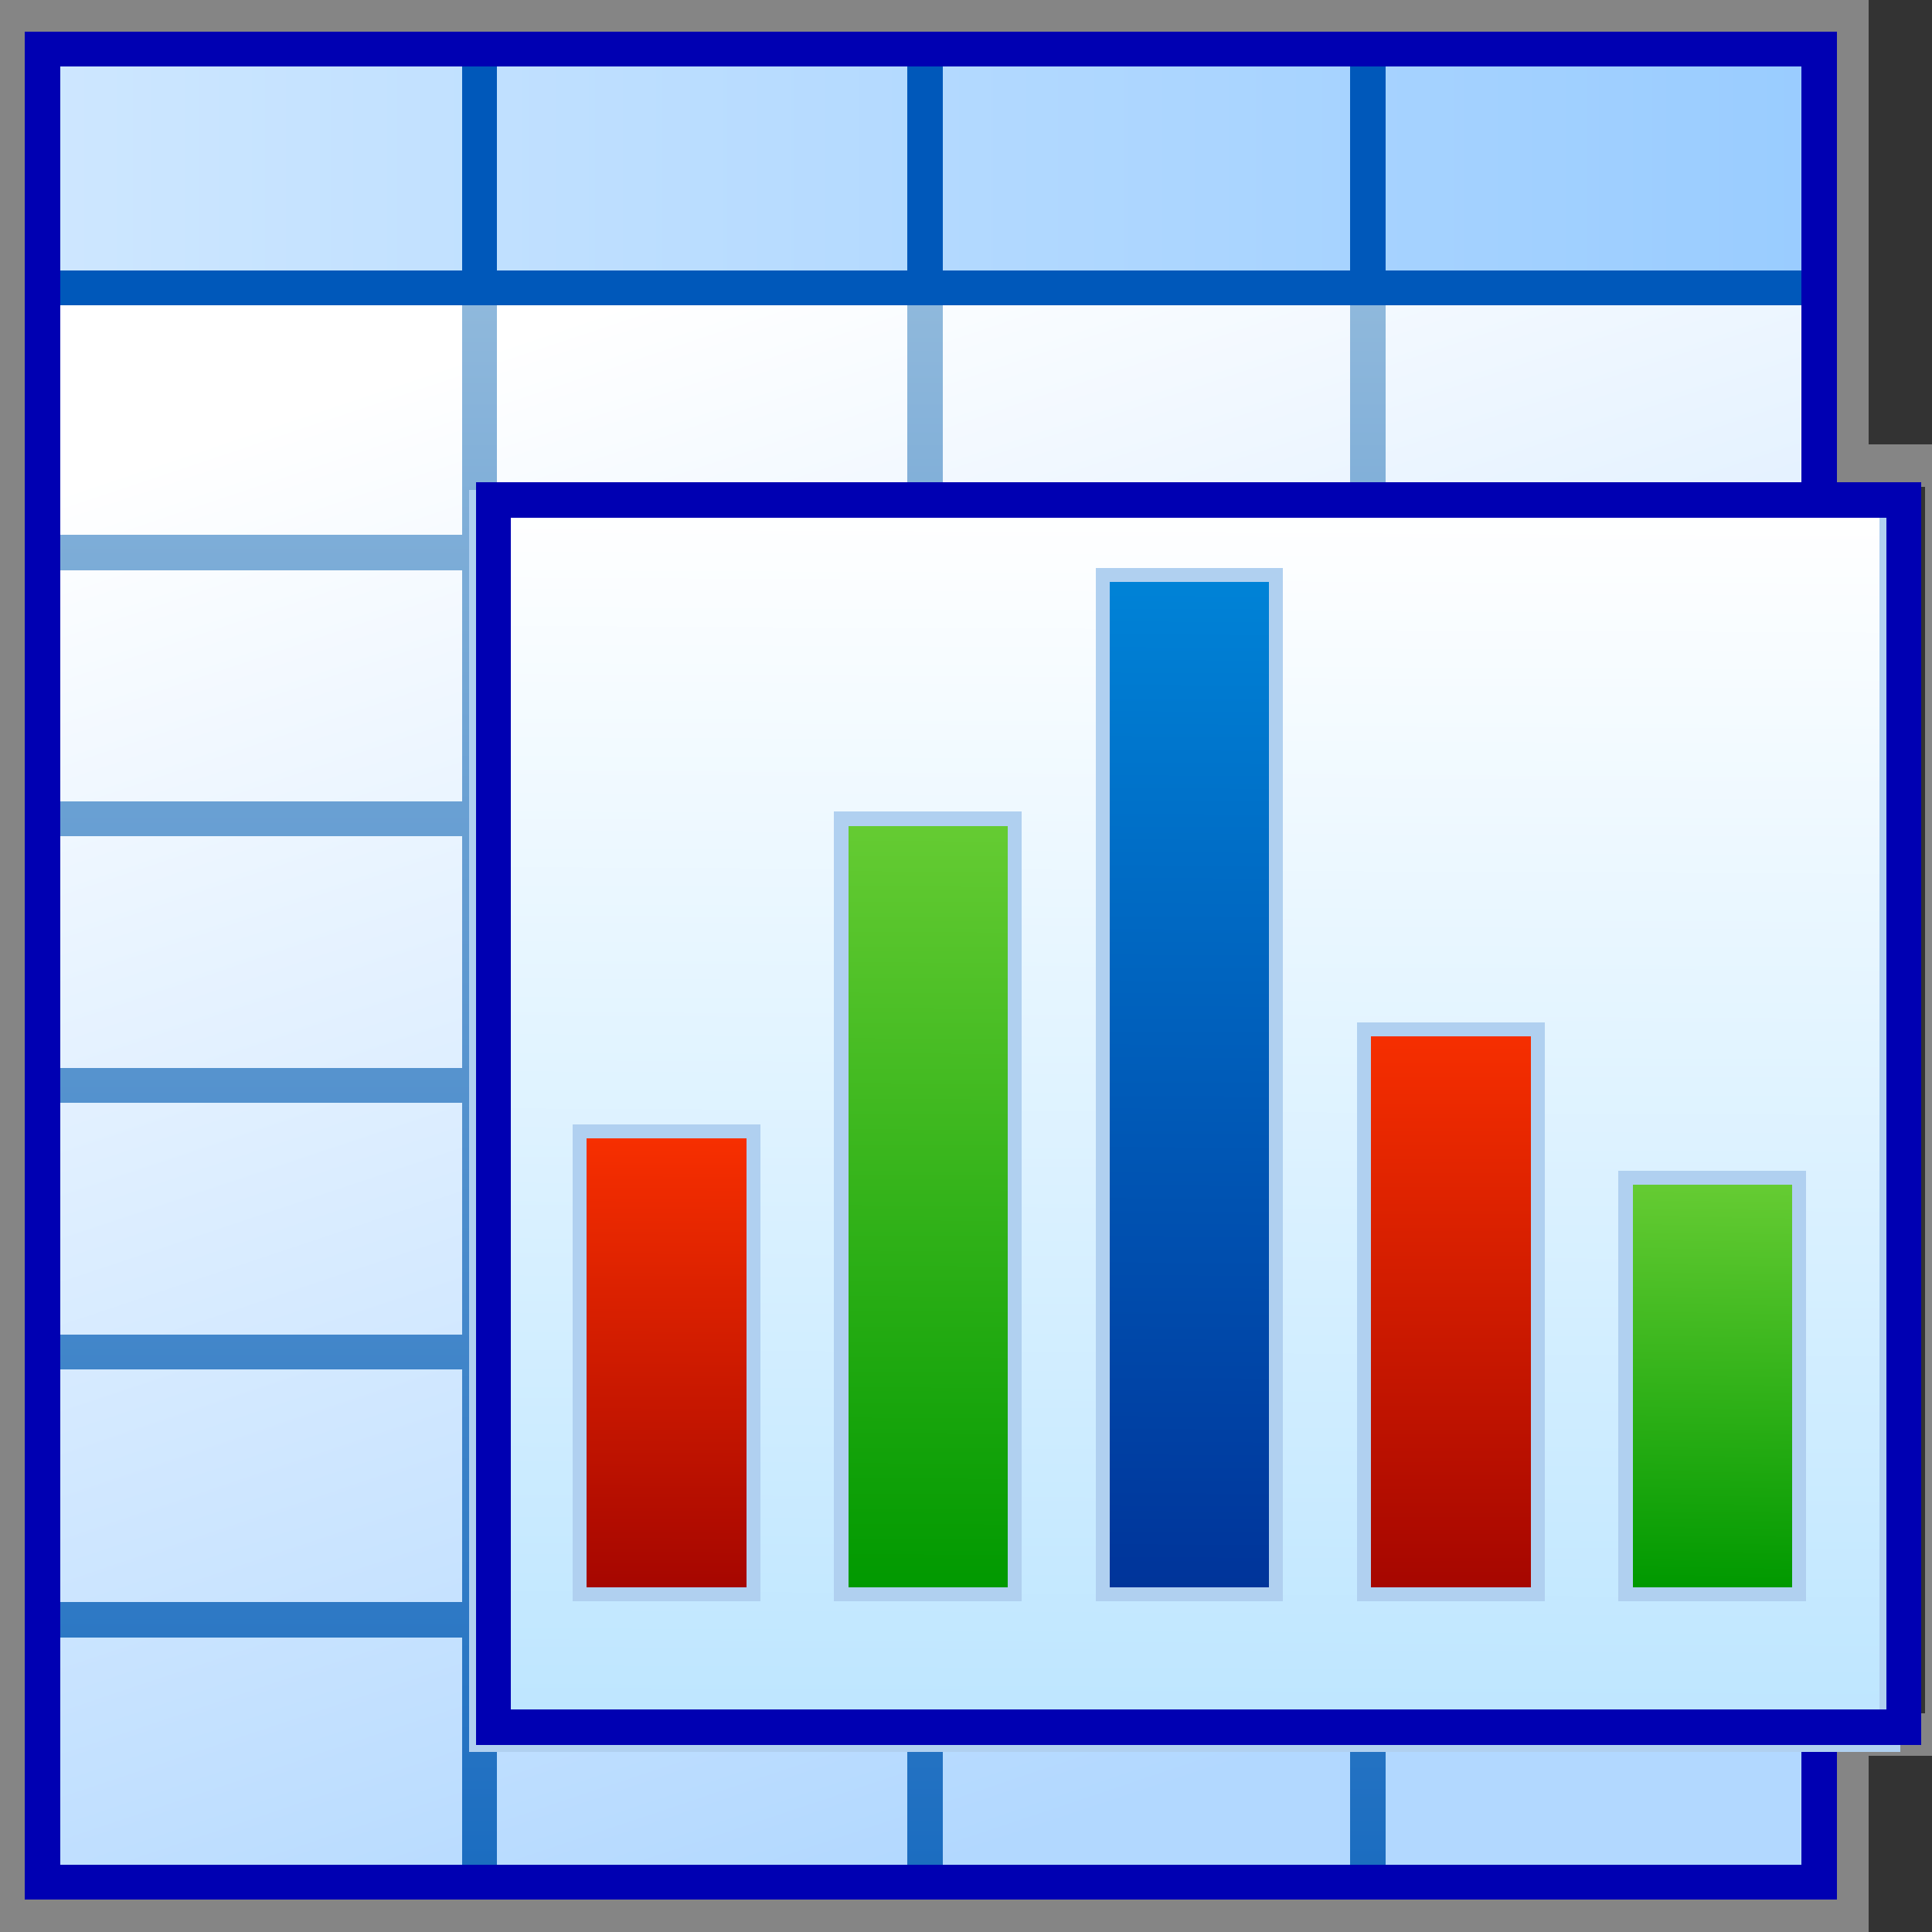 <?xml version="1.0" encoding="UTF-8"?>
<svg shape-rendering="crispEdges" version="1.2" viewBox="-2 1 137 137" xmlns="http://www.w3.org/2000/svg" xmlns:xlink="http://www.w3.org/1999/xlink"><rect x="-2" y="1" width="137" height="137" fill="#333333" stroke="none"/><title>MedCalc icon</title><defs><linearGradient id="lg02"><stop stop-color="#090" offset="0"/><stop stop-color="#6c3" offset="1"/></linearGradient><linearGradient id="lg04"><stop stop-color="#a50600" offset="0"/><stop stop-color="#f72f00" offset="1"/></linearGradient><linearGradient id="lg11" x1="6.27" x2="972.15" y1="-612.68" y2="-612.68" gradientTransform="matrix(.131 0 0 .137 -.452 258.21)" gradientUnits="userSpaceOnUse"><stop stop-color="#cee7ff" offset="0"/><stop stop-color="#9cf" offset="1"/></linearGradient><linearGradient id="lg12" x1="532.41" x2="280.99" y1="257.2" y2="-528.99" gradientTransform="matrix(.131 0 0 .137 -.452 258.21)" gradientUnits="userSpaceOnUse"><stop stop-color="#b2d8ff" offset="0"/><stop stop-color="#fff" offset="1"/></linearGradient><linearGradient id="lg13" x1="249.46" x2="249.46" y1="275.83" y2="-548.15" gradientTransform="matrix(.131 0 0 .137 -.808 258.21)" gradientUnits="userSpaceOnUse"><stop stop-color="#1a6cc0" offset="0"/><stop stop-color="#90b9dc" offset="1"/></linearGradient><linearGradient id="lg14" x1="638.75" x2="641.82" y1="177.57" y2="-446.85" gradientTransform="matrix(.136 0 0 .137 -1.337 259.83)" gradientUnits="userSpaceOnUse"><stop stop-color="#bee6ff" offset="0"/><stop stop-color="#fff" offset="1"/></linearGradient><linearGradient id="lg15" x1="340.4" x2="341.02" y1="124.95" y2="-109.39" gradientTransform="matrix(.145 0 0 .137 -4.337 258.21)" gradientUnits="userSpaceOnUse" xlink:href="#lg04"/><linearGradient id="lg16" x1="894.22" x2="897.44" y1="123.31" y2="-86.844" gradientTransform="matrix(.145 0 0 .137 -10.37 258.21)" gradientUnits="userSpaceOnUse" xlink:href="#lg02"/><linearGradient id="lg17" x1="757.07" x2="757.03" y1="125.82" y2="-165.98" gradientTransform="matrix(.145 0 0 .137 -8.862 258.21)" gradientUnits="userSpaceOnUse" xlink:href="#lg04"/><linearGradient id="lg18" x1="614.47" x2="617.53" y1="130.93" y2="-399.75" gradientTransform="matrix(.145 0 0 .137 -7.354 258.21)" gradientUnits="userSpaceOnUse"><stop stop-color="#039" offset="0"/><stop stop-color="#0083d7" offset="1"/></linearGradient><linearGradient id="lg19" x1="487.8" x2="489.32" y1="125.89" y2="-274.76" gradientTransform="matrix(.145 0 0 .137 -5.846 258.21)" gradientUnits="userSpaceOnUse" xlink:href="#lg02"/></defs><polyline points="-2 2 129 2 129 34 136 34 136 124 129 124 129 137 -1 137 -1 1" fill="none" stroke="#fff" stroke-opacity=".4" stroke-width="3px"/><g transform="translate(0 -161.53)" style="paint-order:stroke fill markers"><rect x=".37" y="182" width="126" height="114" fill="url(#lg12)"/><rect x=".37" y="166" width="126" height="16.5" fill="url(#lg11)"/><g fill="#06c" stroke-width="2.5"><g stroke="#0058ba"><path d="m32 165.9v17"/><path d="m63.6 165.9v17"/><path d="m95 165.9v17"/></g><g stroke="url(#lg13)"><path d="m32 182.95v113.13"/><path d="m63.6 182.95v113.13"/><path d="m95 182.95v113.13"/></g><g stroke="#0058ba"><path d="m0.71 182.95h126"/></g><g fill="#06c" stroke="url(#lg13)" stroke-width="2.5"><path d="m0.94 201.7h125.2"/><path d="m0.94 220.6h125.2"/><path d="m0.94 239.5h125.2"/><path d="m0.94 258.4h125.2"/><path d="m0.94 277.4h125.2"/></g></g><rect transform="rotate(-90)" x="-296" y="1" width="130" height="126" fill="none" stroke="#0000b2" stroke-linecap="square" stroke-width="2.5"/><rect x="32" y="198" width="100" height="88" fill="url(#lg14)" stroke="#b0d0f0" stroke-width="1.5"/><rect x="33" y="198" width="100" height="87" fill="none" stroke="#0000b2" stroke-width="2.5"/><g stroke="#b0d0f0"><rect x="39.113" y="242.75" width="12.3" height="32.844" fill="url(#lg15)"/><rect x="57.653" y="220.59" width="12.3" height="55.002" fill="url(#lg19)"/><rect x="76.193" y="203.29" width="12.3" height="72.299" fill="url(#lg18)"/><rect x="94.734" y="235.51" width="12.3" height="40.078" fill="url(#lg17)"/><rect x="113.27" y="246.03" width="12.3" height="29.559" fill="url(#lg16)"/></g></g></svg>
